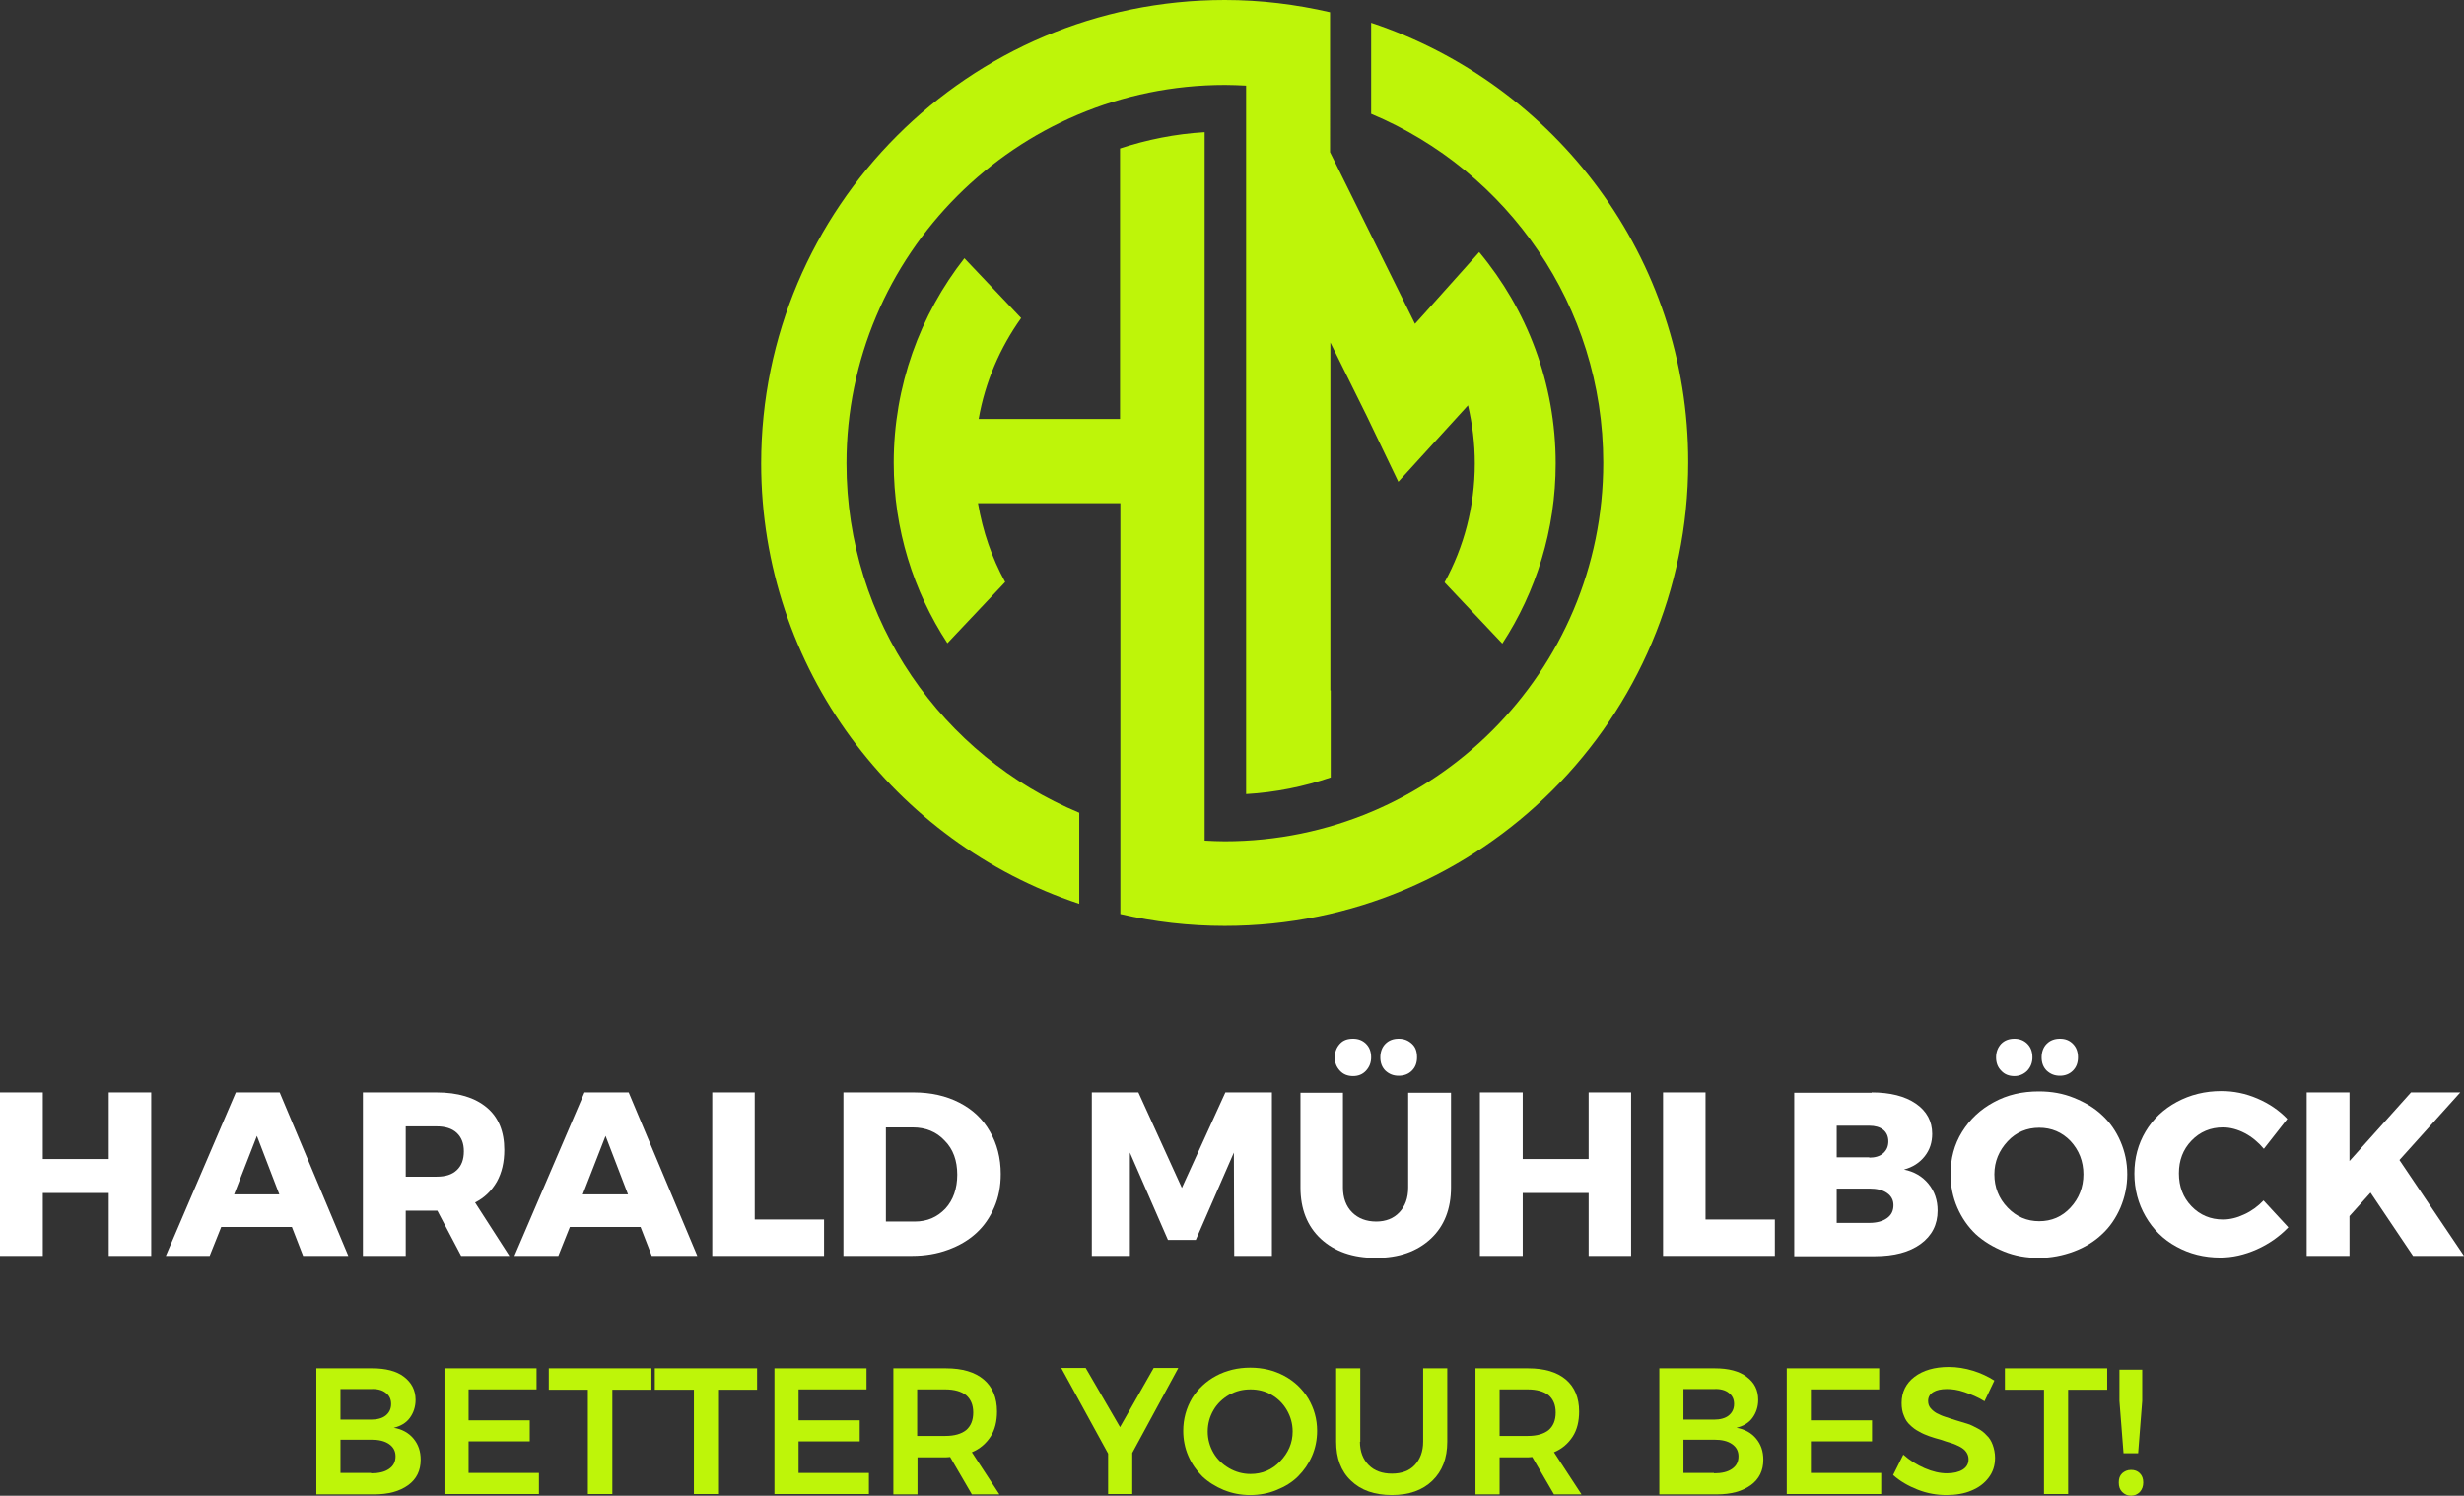 <?xml version="1.0" encoding="utf-8"?>
<!-- Generator: Adobe Illustrator 25.4.1, SVG Export Plug-In . SVG Version: 6.00 Build 0)  -->
<svg version="1.1" id="Ebene_1" xmlns="http://www.w3.org/2000/svg" xmlns:xlink="http://www.w3.org/1999/xlink" x="0px" y="0px"
	 viewBox="0 0 725.1 440.2" style="enable-background:new 0 0 725.1 440.2;" xml:space="preserve">
<rect x="0" y="0" width="725.1" height="440.2" fill="#333333" stroke="none"/>
<style type="text/css">
	.st0{fill:#FFFFFF;}
	.st1{fill:#BEF509;}
</style>
<g>
	<path class="st0" d="M0,321.5h12.6v19.6H32v-19.6h12.5v48.1H32v-18.5H12.6v18.5H0V321.5z"/>
	<path class="st0" d="M89.2,369.6l-3.3-8.5H65.1l-3.4,8.5H48.8l20.6-48.1h12.9l20.2,48.1H89.2z M68.9,351.5h13.3l-6.6-17.2
		L68.9,351.5z"/>
	<path class="st0" d="M149.9,369.6h-14.2l-7-13.3h-0.3h-9v13.3h-12.6v-48.1h21.6c6.4,0,11.3,1.5,14.8,4.4c3.5,2.9,5.2,7.1,5.2,12.5
		c0,3.6-0.7,6.7-2.2,9.4c-1.5,2.6-3.6,4.7-6.4,6.1L149.9,369.6z M119.4,331.5v14.8h9.1c2.6,0,4.5-0.6,5.9-1.9
		c1.4-1.3,2.1-3.1,2.1-5.6c0-2.3-0.7-4.1-2.1-5.4c-1.4-1.3-3.4-1.9-5.9-1.9H119.4z"/>
	<path class="st0" d="M191.8,369.6l-3.3-8.5h-20.8l-3.4,8.5h-12.9l20.6-48.1H185l20.2,48.1H191.8z M171.5,351.5h13.3l-6.6-17.2
		L171.5,351.5z"/>
	<path class="st0" d="M209.5,321.5h12.6v37.4h20.4v10.7h-32.9V321.5z"/>
	<path class="st0" d="M268.9,321.5c5,0,9.5,1,13.4,3s6.9,4.8,9,8.5c2.1,3.6,3.2,7.8,3.2,12.5c0,3.6-0.6,6.8-1.9,9.8
		c-1.3,3-3,5.5-5.3,7.6c-2.3,2.1-5,3.7-8.3,4.9c-3.2,1.2-6.8,1.8-10.6,1.8h-20.2v-48.1H268.9z M269.2,359.5c3.7,0,6.6-1.3,9-3.8
		c2.3-2.5,3.5-5.9,3.5-10c0-4.1-1.2-7.5-3.7-10c-2.4-2.6-5.6-3.9-9.4-3.9h-7.9v27.7H269.2z"/>
	<path class="st0" d="M321.2,321.5H335l12.8,28.1l12.8-28.1h13.7v48.1h-11.1l-0.1-30.4l-11.2,25.7h-8.2l-11.2-25.7v30.4h-11.2V321.5
		z"/>
	<path class="st0" d="M395.2,349.5c0,3,0.9,5.5,2.7,7.3s4.2,2.7,7.1,2.7c2.8,0,5.1-0.9,6.8-2.7c1.7-1.8,2.6-4.2,2.6-7.3v-27.9H427
		v27.9c0,6.3-2,11.4-6,15.1c-4,3.7-9.3,5.6-16.1,5.6c-6.8,0-12.2-1.9-16.2-5.6c-4-3.7-6-8.8-6-15.1v-27.9h12.5V349.5z M398.2,305.7
		c1.5,0,2.8,0.5,3.8,1.5s1.5,2.3,1.5,4c0,1.5-0.5,2.8-1.5,3.9s-2.3,1.6-3.8,1.6c-1.6,0-2.9-0.5-3.9-1.6s-1.5-2.3-1.5-3.9
		c0-1.6,0.5-2.9,1.5-4S396.6,305.7,398.2,305.7z M407.7,307.2c1-1,2.3-1.5,3.9-1.5s2.8,0.5,3.9,1.5s1.5,2.3,1.5,4
		c0,1.6-0.5,2.9-1.5,3.9c-1,1-2.3,1.5-3.9,1.5s-2.8-0.5-3.9-1.5c-1-1-1.5-2.3-1.5-3.9C406.2,309.6,406.7,308.2,407.7,307.2z"/>
	<path class="st0" d="M435.5,321.5h12.6v19.6h19.4v-19.6H480v48.1h-12.5v-18.5h-19.4v18.5h-12.6V321.5z"/>
	<path class="st0" d="M489.3,321.5h12.6v37.4h20.4v10.7h-32.9V321.5z"/>
	<path class="st0" d="M550.8,321.5c5.4,0,9.8,1.1,13,3.3c3.2,2.2,4.8,5.2,4.8,8.9c0,2.5-0.7,4.7-2.2,6.6c-1.5,1.9-3.5,3.2-6.1,3.9
		c3,0.6,5.4,2,7.2,4.2s2.7,4.8,2.7,7.9c0,4.1-1.7,7.4-5,9.8c-3.3,2.4-7.8,3.6-13.5,3.6H528v-48.1H550.8z M550.1,340.7
		c1.7,0,3.1-0.4,4.1-1.3c1-0.9,1.5-2,1.5-3.5c0-1.4-0.5-2.6-1.5-3.4c-1-0.8-2.4-1.2-4.1-1.2h-9.6v9.3H550.1z M550.1,359.9
		c2.2,0,4-0.5,5.2-1.4c1.3-0.9,1.9-2.2,1.9-3.8c0-1.5-0.6-2.7-1.9-3.6c-1.3-0.9-3-1.3-5.2-1.3h-9.6v10.1H550.1z"/>
	<path class="st0" d="M600,321.2c3.7,0,7.1,0.6,10.3,1.9s6,2.9,8.3,5.1c2.3,2.1,4.1,4.7,5.4,7.7c1.3,3,2,6.2,2,9.7
		c0,3.5-0.7,6.7-2,9.8c-1.3,3-3.1,5.7-5.4,7.8c-2.3,2.2-5.1,3.9-8.3,5.1s-6.7,1.9-10.3,1.9c-3.7,0-7.1-0.6-10.3-1.9s-6-3-8.3-5.1
		c-2.3-2.2-4.1-4.8-5.4-7.8c-1.3-3-2-6.3-2-9.8c0-4.6,1.1-8.8,3.4-12.5c2.3-3.7,5.4-6.6,9.3-8.7C590.7,322.2,595.1,321.2,600,321.2z
		 M600.1,331.9c-3.6,0-6.8,1.3-9.3,4s-3.9,5.9-3.9,9.7s1.3,7.1,3.9,9.8c2.6,2.7,5.7,4,9.3,4c3.6,0,6.7-1.3,9.2-4
		c2.5-2.7,3.8-6,3.8-9.8s-1.3-7.1-3.8-9.8C606.8,333.2,603.7,331.9,600.1,331.9z M592.8,305.7c1.5,0,2.8,0.5,3.8,1.5
		c1,1,1.5,2.3,1.5,4c0,1.5-0.5,2.8-1.5,3.9c-1,1-2.3,1.6-3.8,1.6c-1.6,0-2.9-0.5-3.9-1.6c-1-1-1.5-2.3-1.5-3.9c0-1.6,0.5-2.9,1.5-4
		C589.9,306.2,591.2,305.7,592.8,305.7z M602.3,307.2c1-1,2.3-1.5,3.9-1.5c1.6,0,2.8,0.5,3.8,1.5s1.5,2.3,1.5,4
		c0,1.6-0.5,2.9-1.5,3.9c-1,1-2.3,1.5-3.8,1.5c-1.6,0-2.8-0.5-3.9-1.5c-1-1-1.5-2.3-1.5-3.9C600.8,309.6,601.3,308.2,602.3,307.2z"
		/>
	<path class="st0" d="M666.2,338.1c-1.6-1.9-3.5-3.5-5.6-4.6c-2.1-1.1-4.3-1.7-6.4-1.7c-3.7,0-6.8,1.3-9.3,3.9
		c-2.5,2.6-3.7,5.8-3.7,9.6c0,3.9,1.2,7.1,3.7,9.7s5.6,3.9,9.3,3.9c2,0,4.1-0.5,6.2-1.5c2.2-1,4.1-2.4,5.7-4.1l7.3,7.9
		c-2.6,2.7-5.7,4.9-9.3,6.5c-3.6,1.6-7.2,2.4-10.7,2.4c-4.8,0-9.1-1.1-12.9-3.2c-3.9-2.1-6.9-5.1-9.1-8.9c-2.2-3.8-3.3-8-3.3-12.6
		c0-4.6,1.1-8.7,3.3-12.4s5.3-6.6,9.2-8.7c3.9-2.1,8.3-3.2,13.1-3.2c3.6,0,7.1,0.7,10.6,2.2c3.5,1.5,6.4,3.5,8.8,6L666.2,338.1z"/>
	<path class="st0" d="M725.1,369.6h-15L697.6,351l-6.2,6.9v11.7h-12.6v-48.1h12.6v20.2l18.1-20.2H724l-17.9,19.9L725.1,369.6z"/>
</g>
<g>
	<path class="st1" d="M403.5,6.7v26.8c40.1,16.8,68.3,56.5,68.3,102.7c0,61.5-49.9,111.4-111.4,111.4c-2,0-3.9-0.1-5.9-0.2v-14
		c0,0,0,0,0,0v-23.9c0,0,0,0,0,0V62.8c0,0,0,0,0,0V38.9c-8.6,0.5-17,2.2-24.9,4.8v54.4h0v25.2H288c1.9-10.9,6.3-21,12.5-29.7
		L283.8,76c-13,16.6-20.8,37.5-20.8,60.2c0,19.6,5.8,37.8,15.8,53.1l17-18c-3.9-7.1-6.6-14.9-8-23.2h41.9v13.6l0,0v77.4l0,0v29.9
		c9.9,2.3,20.2,3.5,30.7,3.5c75.4,0,136.4-61.1,136.4-136.4C496.9,75.9,457.8,24.8,403.5,6.7z"/>
	<path class="st1" d="M249.1,136.4c0-61.5,49.9-111.4,111.4-111.4c2.1,0,4.1,0.1,6.2,0.2v7.3v6.7v23.9v146.7v23.9
		c8.7-0.5,17-2.2,24.9-4.9v-25.6c0,0,0,0-0.1,0V100.8l10.7,21.6l9.3,19.4l20.5-22.5c1.3,5.5,2,11.2,2,17.1c0,12.7-3.2,24.6-8.9,35
		l17,18c9.9-15.2,15.7-33.4,15.7-53c0-23.7-8.5-45.4-22.5-62.2l-16.1,18c0,0,0,0,0,0l-2.8,3.1l-25-50.5v-0.7c0,0,0,0,0,0v-1.7h0V3.6
		c-10-2.3-20.3-3.6-31-3.6C285.1,0,224,61.1,224,136.4c0,60.4,39.3,111.6,93.6,129.6v-26.8C277.4,222.5,249.1,182.8,249.1,136.4z"/>
</g>
<g>
	<path class="st1" d="M109.6,402.7c3.9,0,7.1,0.8,9.3,2.5s3.4,3.9,3.4,6.8c0,2-0.6,3.8-1.7,5.3c-1.1,1.5-2.7,2.4-4.7,2.9
		c2.4,0.4,4.4,1.5,5.8,3.2c1.4,1.7,2.1,3.7,2.1,6.2c0,3.2-1.2,5.7-3.7,7.5s-5.8,2.7-10,2.7H93.1v-37.1H109.6z M109.2,417.8
		c1.8,0,3.3-0.4,4.3-1.2c1-0.8,1.6-1.9,1.6-3.4c0-1.4-0.5-2.5-1.6-3.3c-1-0.8-2.5-1.2-4.3-1.1h-9v9H109.2z M109.2,433.6
		c2.3,0,4-0.4,5.3-1.3c1.3-0.9,1.9-2.1,1.9-3.7c0-1.5-0.6-2.7-1.9-3.6s-3-1.3-5.3-1.3h-9v9.8H109.2z"/>
	<path class="st1" d="M130.7,402.7h27.2v6.2h-20v9.1h18v6.2h-18v9.3h20.7v6.2h-27.8V402.7z"/>
	<path class="st1" d="M161.5,402.7h30.2v6.3h-11.5v30.7H173V409h-11.5V402.7z"/>
	<path class="st1" d="M192.6,402.7h30.2v6.3h-11.5v30.7h-7.1V409h-11.5V402.7z"/>
	<path class="st1" d="M227.8,402.7H255v6.2h-20v9.1h18v6.2h-18v9.3h20.7v6.2h-27.8V402.7z"/>
	<path class="st1" d="M294.1,439.8H286l-6.4-11c-0.3,0-0.7,0.1-1.3,0.1h-8.3v10.9h-7.1v-37.1h15.5c4.8,0,8.5,1.1,11.1,3.3
		c2.6,2.2,3.9,5.4,3.9,9.4c0,2.9-0.6,5.4-1.9,7.4s-3.1,3.6-5.5,4.6L294.1,439.8z M269.9,408.9v13.7h8.3c2.7,0,4.7-0.6,6.1-1.7
		c1.4-1.2,2.1-2.9,2.1-5.2c0-2.2-0.7-3.9-2.1-5.1c-1.4-1.1-3.5-1.7-6.1-1.7H269.9z"/>
	<path class="st1" d="M346.7,402.7l-13.5,24.9v12.1h-7.1v-11.9l-13.8-25.2h7.2l10.1,17.4l9.9-17.4H346.7z"/>
	<path class="st1" d="M357.9,404.9c3-1.6,6.4-2.4,10-2.4c3.7,0,7,0.8,10,2.4s5.4,3.9,7.1,6.7c1.7,2.9,2.6,6,2.6,9.5
		c0,2.6-0.5,5.1-1.5,7.4c-1,2.3-2.4,4.3-4.1,6c-1.7,1.7-3.8,3-6.3,4c-2.4,1-5,1.5-7.8,1.5s-5.3-0.5-7.8-1.5c-2.4-1-4.5-2.3-6.3-4
		c-1.7-1.7-3.1-3.7-4.1-6c-1-2.3-1.5-4.8-1.5-7.4c0-3.5,0.9-6.7,2.6-9.6C352.5,408.8,354.9,406.5,357.9,404.9z M368,408.9
		c-2.3,0-4.3,0.5-6.3,1.6c-1.9,1.1-3.5,2.6-4.6,4.5c-1.1,1.9-1.7,4-1.7,6.3c0,2.3,0.6,4.4,1.7,6.3c1.1,1.9,2.7,3.4,4.6,4.5
		s4,1.7,6.3,1.7c3.4,0,6.3-1.2,8.7-3.7s3.7-5.4,3.7-8.8c0-2.3-0.6-4.4-1.7-6.3c-1.1-1.9-2.6-3.4-4.5-4.5
		C372.3,409.4,370.2,408.9,368,408.9z"/>
	<path class="st1" d="M400.2,424.3c0,2.9,0.9,5.2,2.6,6.9c1.7,1.7,4,2.5,6.8,2.5s5.1-0.8,6.7-2.5c1.6-1.7,2.5-4,2.5-6.9v-21.6h7.1
		v21.6c0,4.9-1.5,8.7-4.4,11.5c-2.9,2.8-6.9,4.2-11.9,4.2c-5.1,0-9.1-1.4-12-4.2c-3-2.8-4.4-6.7-4.4-11.5v-21.6h7.1V424.3z"/>
	<path class="st1" d="M465.4,439.8h-8.1l-6.4-11c-0.3,0-0.7,0.1-1.3,0.1h-8.3v10.9h-7.1v-37.1h15.5c4.8,0,8.5,1.1,11.1,3.3
		c2.6,2.2,3.9,5.4,3.9,9.4c0,2.9-0.6,5.4-1.9,7.4c-1.3,2-3.1,3.6-5.5,4.6L465.4,439.8z M441.3,408.9v13.7h8.3c2.7,0,4.7-0.6,6.1-1.7
		c1.4-1.2,2.1-2.9,2.1-5.2c0-2.2-0.7-3.9-2.1-5.1c-1.4-1.1-3.5-1.7-6.1-1.7H441.3z"/>
	<path class="st1" d="M504.7,402.7c3.9,0,7.1,0.8,9.3,2.5c2.3,1.7,3.4,3.9,3.4,6.8c0,2-0.6,3.8-1.7,5.3c-1.1,1.5-2.7,2.4-4.7,2.9
		c2.4,0.4,4.4,1.5,5.8,3.2c1.4,1.7,2.1,3.7,2.1,6.2c0,3.2-1.2,5.7-3.7,7.5c-2.5,1.8-5.8,2.7-10,2.7h-16.9v-37.1H504.7z M504.4,417.8
		c1.8,0,3.3-0.4,4.3-1.2c1-0.8,1.6-1.9,1.6-3.4c0-1.4-0.5-2.5-1.6-3.3c-1-0.8-2.5-1.2-4.3-1.1h-9v9H504.4z M504.4,433.6
		c2.3,0,4-0.4,5.3-1.3c1.3-0.9,1.9-2.1,1.9-3.7c0-1.5-0.6-2.7-1.9-3.6s-3-1.3-5.3-1.3h-9v9.8H504.4z"/>
	<path class="st1" d="M525.8,402.7H553v6.2h-20.1v9.1h18v6.2h-18v9.3h20.7v6.2h-27.8V402.7z"/>
	<path class="st1" d="M584,412.4c-1.9-1.2-3.9-2-5.9-2.7s-3.7-0.9-5.2-0.9c-1.7,0-3,0.3-4,0.9c-1,0.6-1.5,1.5-1.5,2.6
		c0,0.8,0.2,1.5,0.7,2.1c0.5,0.6,1.1,1.1,1.8,1.5c0.8,0.4,1.6,0.8,2.6,1.1s2,0.7,3.1,1c1.1,0.3,2.2,0.7,3.3,1s2.1,0.9,3.1,1.4
		s1.9,1.2,2.6,2c0.8,0.7,1.4,1.7,1.8,2.8c0.4,1.1,0.7,2.4,0.7,3.8c0,2.3-0.6,4.2-1.9,5.9s-2.9,2.9-5.1,3.8c-2.1,0.9-4.6,1.3-7.3,1.3
		c-2.9,0-5.7-0.5-8.5-1.6c-2.8-1.1-5.2-2.5-7.2-4.3l3-6c1.9,1.7,4,3,6.3,4c2.3,1,4.5,1.5,6.5,1.5c2,0,3.6-0.4,4.7-1.1
		c1.1-0.7,1.7-1.7,1.7-3c0-0.8-0.2-1.5-0.7-2.2s-1.1-1.1-1.8-1.5c-0.8-0.4-1.6-0.8-2.6-1.1s-2-0.6-3.1-1c-1.1-0.3-2.2-0.6-3.3-1
		c-1.1-0.4-2.1-0.8-3.1-1.4c-1-0.5-1.9-1.2-2.6-1.9c-0.8-0.7-1.4-1.6-1.8-2.7c-0.5-1.1-0.7-2.4-0.7-3.8c0-3.2,1.3-5.8,3.8-7.7
		s5.9-2.9,10.1-2.9c2.4,0,4.8,0.4,7.1,1.1s4.4,1.7,6.3,2.9L584,412.4z"/>
	<path class="st1" d="M589.9,402.7h30.2v6.3h-11.5v30.7h-7.1V409h-11.5V402.7z"/>
	<path class="st1" d="M627.1,432.6c1.1,0,1.9,0.3,2.6,1c0.7,0.7,1,1.6,1,2.7c0,1.1-0.3,2-1,2.8c-0.7,0.7-1.6,1.1-2.6,1.1
		c-1,0-1.9-0.4-2.6-1.1c-0.7-0.7-1-1.6-1-2.8s0.3-2,1-2.7C625.2,433,626,432.6,627.1,432.6z M623.8,403.1h6.6v9.2l-1.2,15.4h-4.3
		l-1.2-15.4V403.1z"/>
</g>
</svg>
